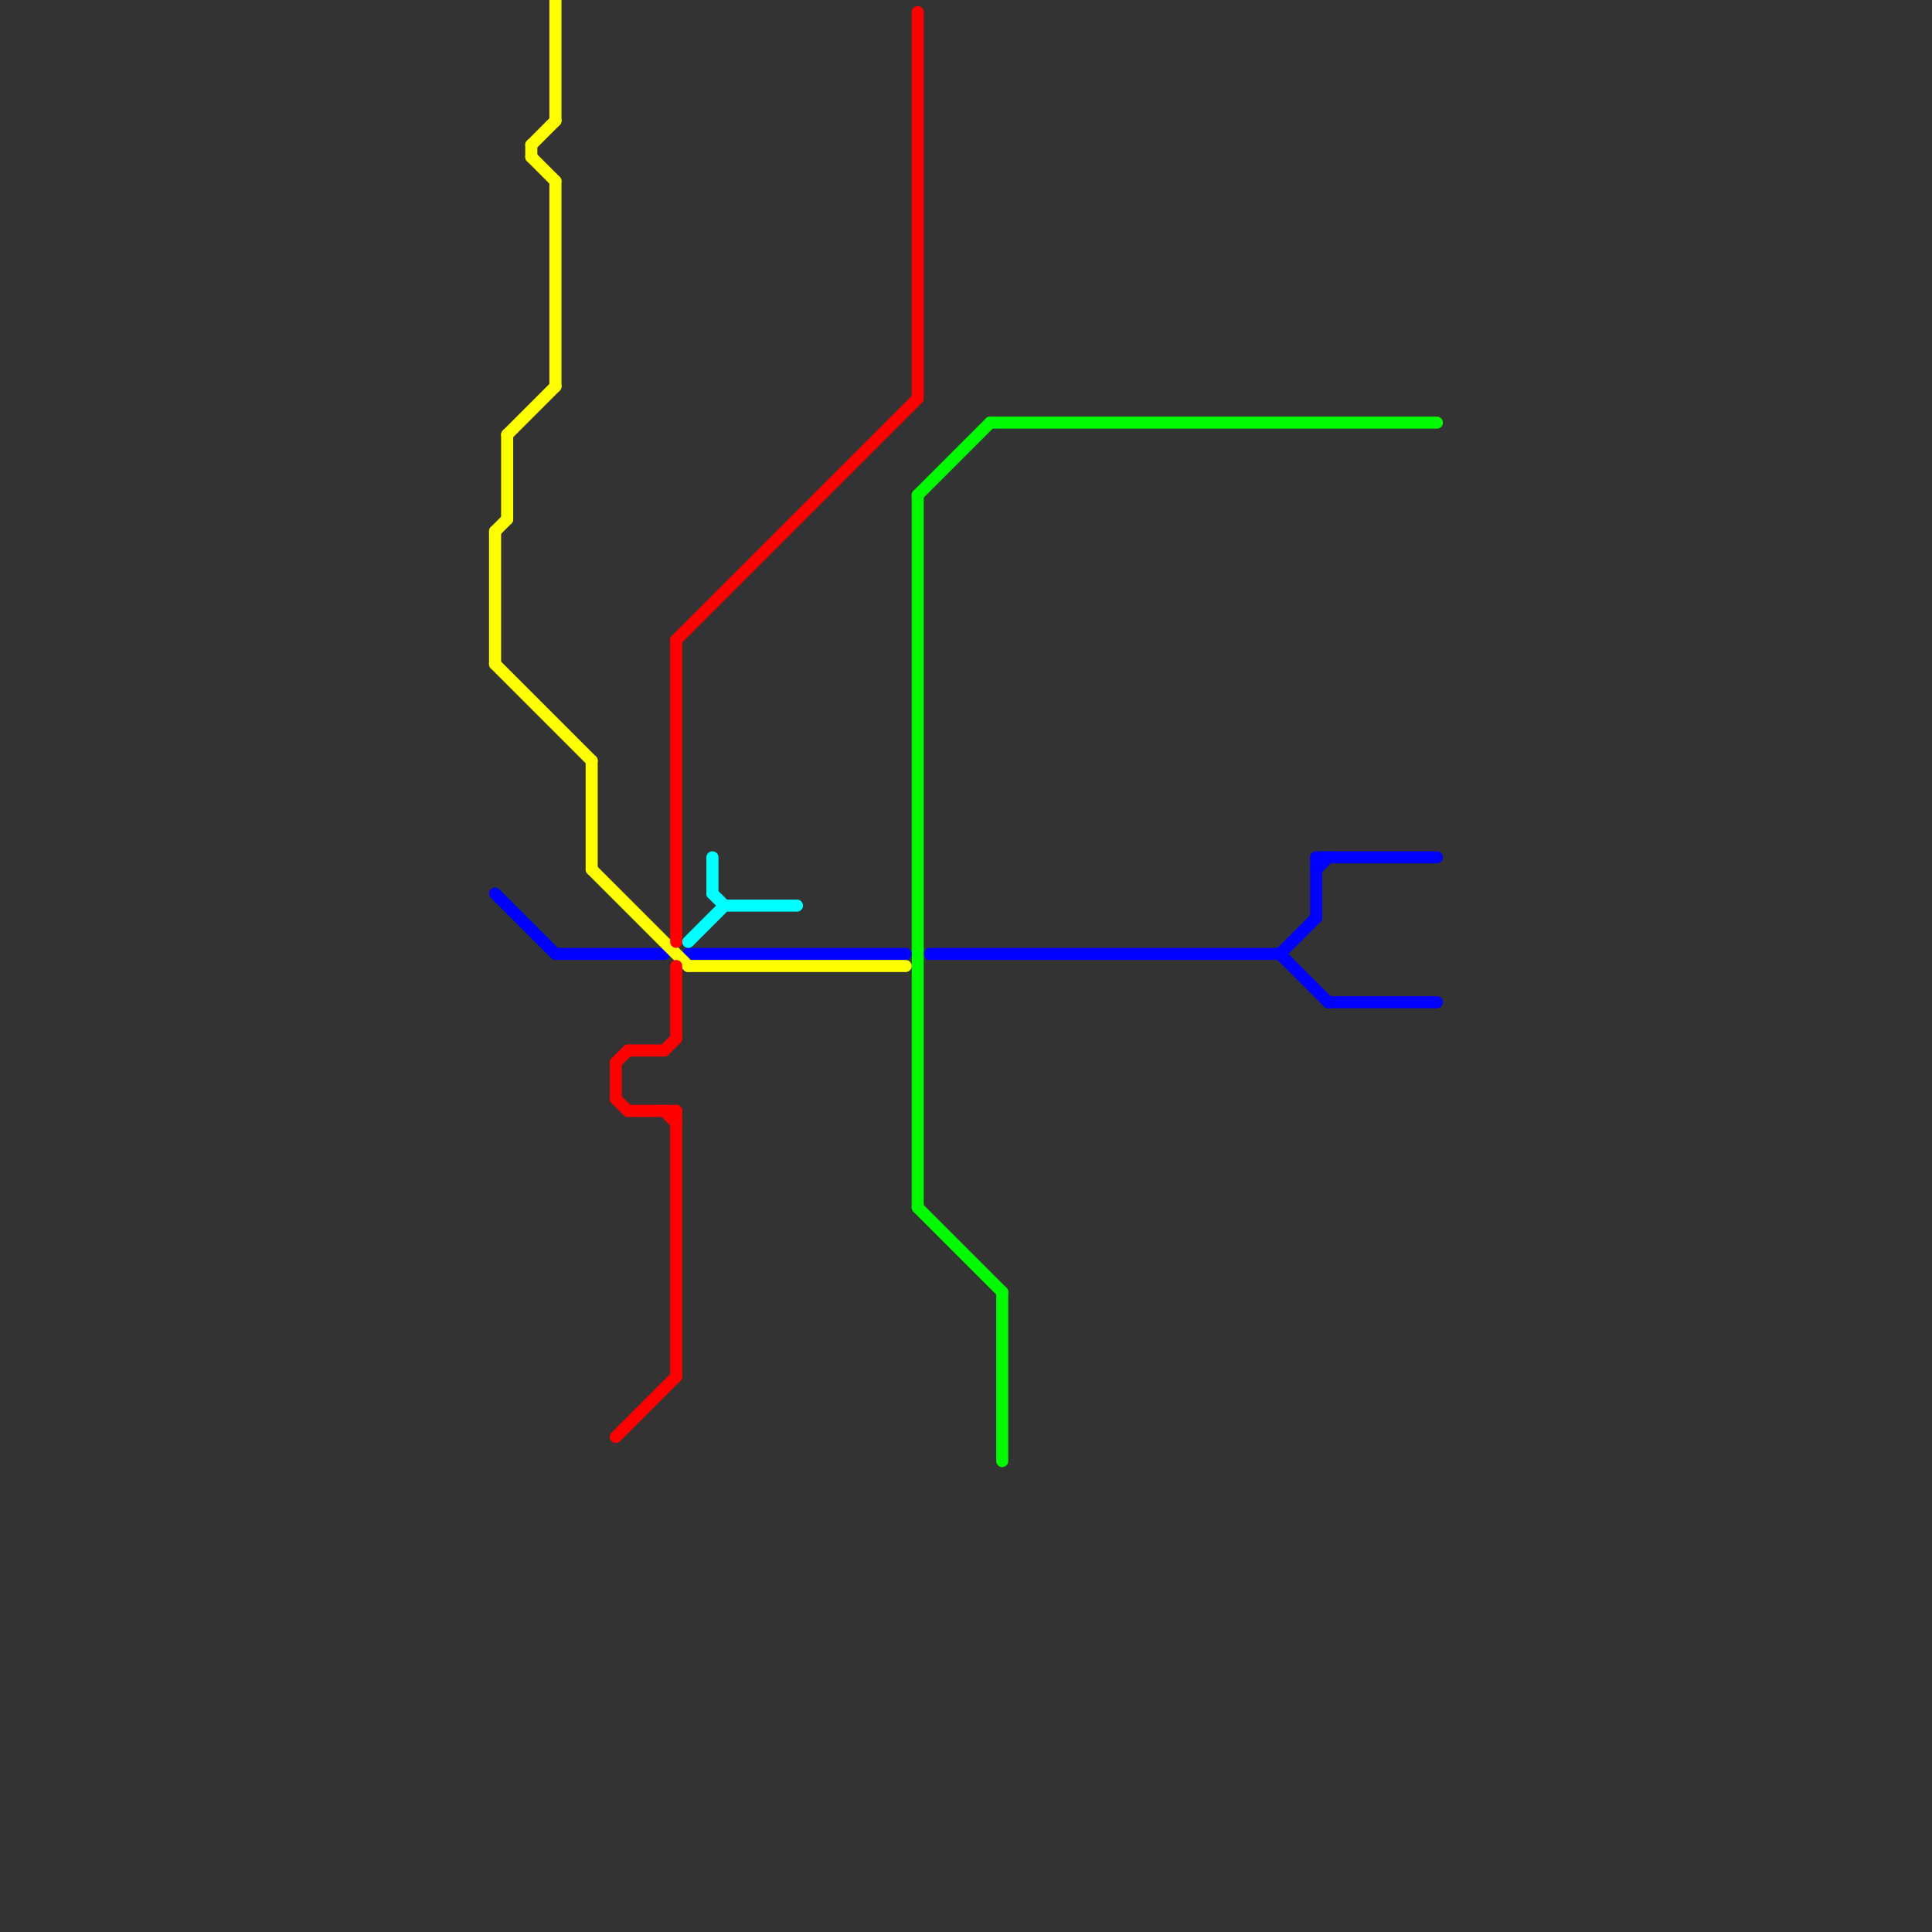 
<svg version="1.1" xmlns="http://www.w3.org/2000/svg" viewBox="0 0 160 160">
<rect x="0" y="0" width="160" height="160" fill="#333333" stroke="none"/>
<style>text { font: 1px Helvetica; font-weight: 600; white-space: pre; dominant-baseline: central; } line { stroke-width: 1; fill: none; stroke-linecap: round; stroke-linejoin: round; } .c0 { stroke: #00fa00 } .c1 { stroke: #0000ff } .c2 { stroke: #ffff00 } .c3 { stroke: #ff0000 } .c4 { stroke: #00ffff }</style><defs><g id="wm-xf"><circle r="1.2" fill="#000"/><circle r="0.9" fill="#fff"/><circle r="0.6" fill="#000"/><circle r="0.3" fill="#fff"/></g><g id="wm"><circle r="0.6" fill="#000"/><circle r="0.3" fill="#fff"/></g></defs><line class="c0" x1="76" y1="41" x2="82" y2="35"/><line class="c0" x1="76" y1="41" x2="76" y2="100"/><line class="c0" x1="82" y1="35" x2="119" y2="35"/><line class="c0" x1="83" y1="107" x2="83" y2="121"/><line class="c0" x1="76" y1="100" x2="83" y2="107"/><line class="c1" x1="46" y1="79" x2="55" y2="79"/><line class="c1" x1="106" y1="79" x2="110" y2="83"/><line class="c1" x1="106" y1="79" x2="109" y2="76"/><line class="c1" x1="41" y1="74" x2="46" y2="79"/><line class="c1" x1="110" y1="83" x2="119" y2="83"/><line class="c1" x1="109" y1="71" x2="119" y2="71"/><line class="c1" x1="57" y1="79" x2="75" y2="79"/><line class="c1" x1="109" y1="71" x2="109" y2="76"/><line class="c1" x1="77" y1="79" x2="106" y2="79"/><line class="c1" x1="109" y1="72" x2="110" y2="71"/><line class="c2" x1="42" y1="36" x2="46" y2="32"/><line class="c2" x1="49" y1="63" x2="49" y2="72"/><line class="c2" x1="41" y1="44" x2="42" y2="43"/><line class="c2" x1="46" y1="15" x2="46" y2="32"/><line class="c2" x1="41" y1="55" x2="49" y2="63"/><line class="c2" x1="57" y1="80" x2="75" y2="80"/><line class="c2" x1="41" y1="44" x2="41" y2="55"/><line class="c2" x1="44" y1="13" x2="46" y2="15"/><line class="c2" x1="46" y1="0" x2="46" y2="10"/><line class="c2" x1="42" y1="36" x2="42" y2="43"/><line class="c2" x1="49" y1="72" x2="57" y2="80"/><line class="c2" x1="44" y1="12" x2="44" y2="13"/><line class="c2" x1="44" y1="12" x2="46" y2="10"/><line class="c3" x1="51" y1="88" x2="52" y2="87"/><line class="c3" x1="52" y1="92" x2="56" y2="92"/><line class="c3" x1="55" y1="87" x2="56" y2="86"/><line class="c3" x1="51" y1="91" x2="52" y2="92"/><line class="c3" x1="51" y1="119" x2="56" y2="114"/><line class="c3" x1="51" y1="88" x2="51" y2="91"/><line class="c3" x1="55" y1="92" x2="56" y2="93"/><line class="c3" x1="56" y1="53" x2="56" y2="78"/><line class="c3" x1="52" y1="87" x2="55" y2="87"/><line class="c3" x1="76" y1="1" x2="76" y2="33"/><line class="c3" x1="56" y1="92" x2="56" y2="114"/><line class="c3" x1="56" y1="53" x2="76" y2="33"/><line class="c3" x1="56" y1="80" x2="56" y2="86"/><line class="c4" x1="60" y1="75" x2="66" y2="75"/><line class="c4" x1="59" y1="71" x2="59" y2="74"/><line class="c4" x1="59" y1="74" x2="60" y2="75"/><line class="c4" x1="57" y1="78" x2="60" y2="75"/>
</svg>
